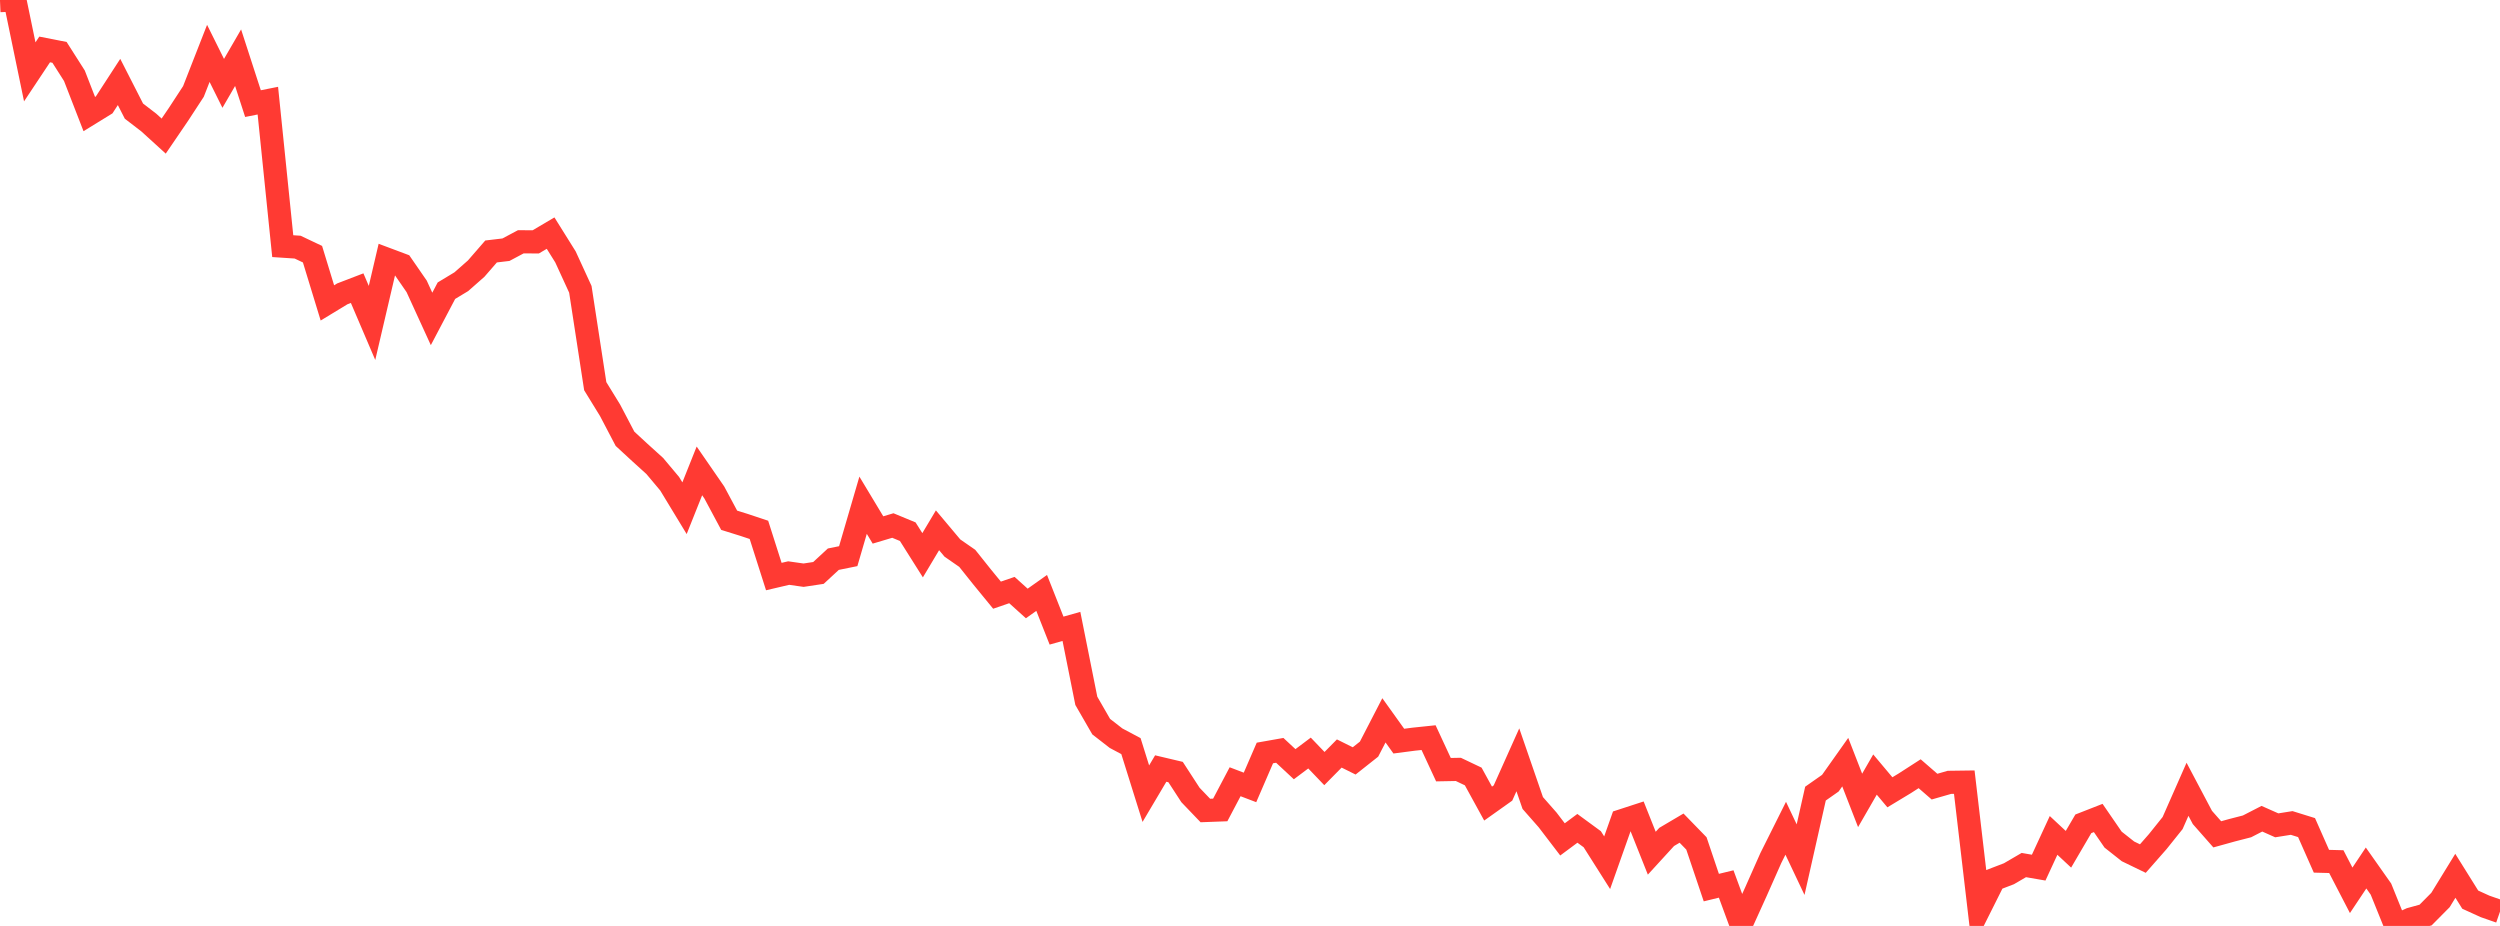 <?xml version="1.0" standalone="no"?>
<!DOCTYPE svg PUBLIC "-//W3C//DTD SVG 1.1//EN" "http://www.w3.org/Graphics/SVG/1.1/DTD/svg11.dtd">

<svg width="135" height="50" viewBox="0 0 135 50" preserveAspectRatio="none" 
  xmlns="http://www.w3.org/2000/svg"
  xmlns:xlink="http://www.w3.org/1999/xlink">


<polyline points="0.0, 0.034 0.804, 0.0 1.607, 3.88 2.411, 2.67 3.214, 2.828 4.018, 4.091 4.821, 6.159 5.625, 5.664 6.429, 4.426 7.232, 6 8.036, 6.618 8.839, 7.349 9.643, 6.168 10.446, 4.938 11.25, 2.883 12.054, 4.502 12.857, 3.116 13.661, 5.595 14.464, 5.435 15.268, 13.292 16.071, 13.345 16.875, 13.726 17.679, 16.357 18.482, 15.869 19.286, 15.56 20.089, 17.439 20.893, 13.999 21.696, 14.3 22.5, 15.465 23.304, 17.222 24.107, 15.697 24.911, 15.212 25.714, 14.505 26.518, 13.579 27.321, 13.484 28.125, 13.056 28.929, 13.062 29.732, 12.588 30.536, 13.874 31.339, 15.623 32.143, 20.854 32.946, 22.16 33.75, 23.694 34.554, 24.436 35.357, 25.163 36.161, 26.121 36.964, 27.444 37.768, 25.429 38.571, 26.592 39.375, 28.094 40.179, 28.345 40.982, 28.612 41.786, 31.134 42.589, 30.946 43.393, 31.06 44.196, 30.939 45.0, 30.196 45.804, 30.033 46.607, 27.282 47.411, 28.618 48.214, 28.378 49.018, 28.711 49.821, 29.983 50.625, 28.636 51.429, 29.594 52.232, 30.151 53.036, 31.158 53.839, 32.139 54.643, 31.863 55.446, 32.587 56.25, 32.018 57.054, 34.053 57.857, 33.826 58.661, 37.845 59.464, 39.238 60.268, 39.863 61.071, 40.29 61.875, 42.858 62.679, 41.501 63.482, 41.691 64.286, 42.929 65.089, 43.767 65.893, 43.737 66.696, 42.214 67.5, 42.521 68.304, 40.661 69.107, 40.519 69.911, 41.267 70.714, 40.664 71.518, 41.503 72.321, 40.689 73.125, 41.089 73.929, 40.453 74.732, 38.898 75.536, 40.021 76.339, 39.916 77.143, 39.832 77.946, 41.562 78.75, 41.547 79.554, 41.93 80.357, 43.394 81.161, 42.823 81.964, 41.03 82.768, 43.362 83.571, 44.275 84.375, 45.327 85.179, 44.73 85.982, 45.318 86.786, 46.587 87.589, 44.317 88.393, 44.055 89.196, 46.073 90.0, 45.194 90.804, 44.719 91.607, 45.545 92.411, 47.93 93.214, 47.735 94.018, 49.92 94.821, 48.148 95.625, 46.335 96.429, 44.726 97.232, 46.421 98.036, 42.855 98.839, 42.292 99.643, 41.156 100.446, 43.221 101.25, 41.826 102.054, 42.784 102.857, 42.299 103.661, 41.781 104.464, 42.478 105.268, 42.247 106.071, 42.236 106.875, 49.096 107.679, 47.49 108.482, 47.182 109.286, 46.713 110.089, 46.852 110.893, 45.112 111.696, 45.861 112.5, 44.486 113.304, 44.171 114.107, 45.339 114.911, 45.974 115.714, 46.363 116.518, 45.447 117.321, 44.445 118.125, 42.621 118.929, 44.142 119.732, 45.054 120.536, 44.831 121.339, 44.624 122.143, 44.211 122.946, 44.568 123.75, 44.44 124.554, 44.69 125.357, 46.507 126.161, 46.528 126.964, 48.077 127.768, 46.871 128.571, 48.011 129.375, 50.0 130.179, 49.633 130.982, 49.412 131.786, 48.601 132.589, 47.293 133.393, 48.581 134.196, 48.947 135.0, 49.227" fill="none" stroke="#ff3a33" stroke-width="1.25"/>

</svg>